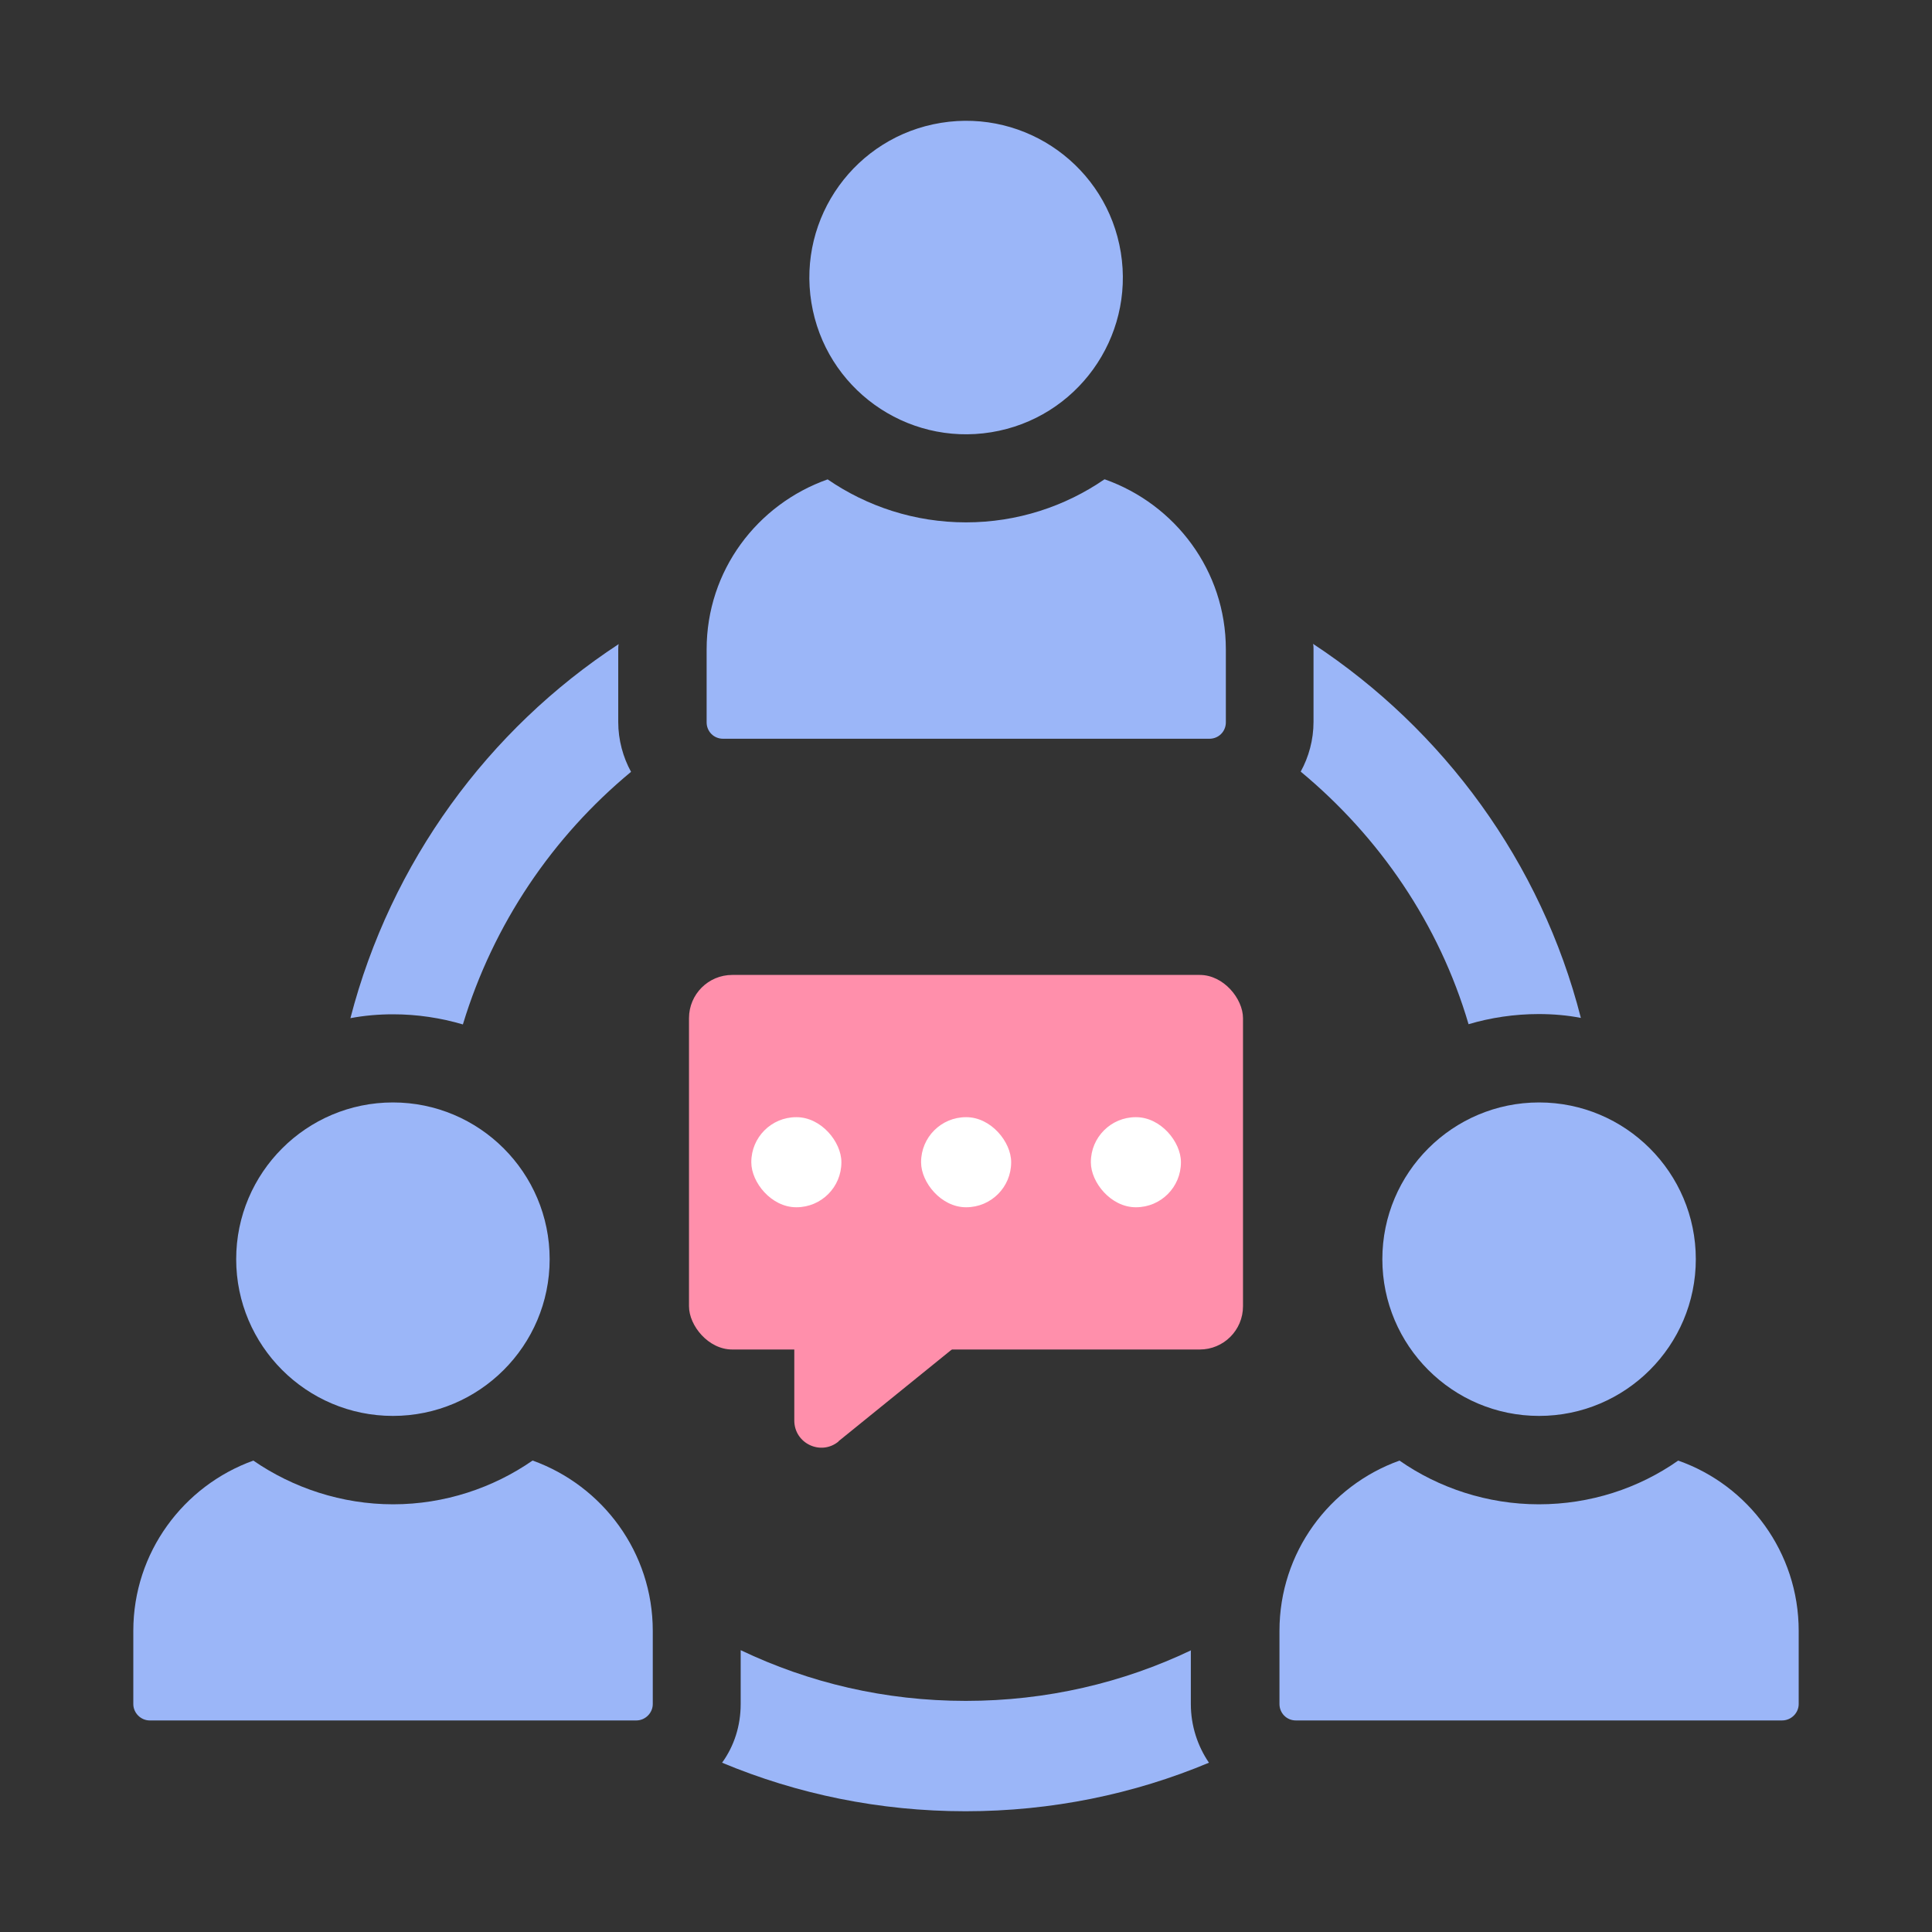 <?xml version="1.0" encoding="UTF-8"?> <svg xmlns="http://www.w3.org/2000/svg" id="_アイコン" viewBox="0 0 80 80"><rect x="0" y="0" width="80" height="80" fill="#333333" stroke="none"/><defs><style>.cls-1{fill:#ff8fab;}.cls-2{fill:#9bb6f8;}.cls-3{fill:#fff;}</style></defs><path class="cls-2" d="M49.33,68.33c-2.83,1.35-5.99,2.1-9.34,2.1s-6.49-.75-9.32-2.1v2.23c0,.9-.27,1.74-.77,2.43,3.11,1.3,6.52,2.01,10.08,2.01s6.98-.71,10.08-2.01c-.47-.69-.75-1.53-.75-2.43v-2.23Z"></path><path class="cls-2" d="M53.87,31.96c3.25,2.7,5.72,6.3,6.94,10.45.91-.27,1.9-.42,2.9-.42.6,0,1.19.05,1.75.16-1.64-6.43-5.68-11.93-11.09-15.49.02.07.02.15.02.22v3.01c0,.75-.2,1.46-.53,2.06Z"></path><path class="cls-2" d="M19.17,42.41c1.26-4.15,3.71-7.76,6.96-10.45-.33-.6-.53-1.32-.53-2.06v-3.01c0-.07,0-.15.02-.22-5.41,3.54-9.44,9.04-11.11,15.49.58-.11,1.17-.16,1.77-.16,1,0,1.97.15,2.89.42Z"></path><circle class="cls-2" cx="40" cy="11.49" r="6.49" transform="translate(-1.32 6.56) rotate(-9.22)"></circle><path class="cls-2" d="M45.73,19.85c-1.63,1.12-3.61,1.78-5.73,1.78s-4.1-.66-5.73-1.78c-2.91,1.03-5.01,3.77-5.01,7.04v3.02c0,.38.3.68.68.68h20.14c.38,0,.68-.3.68-.68v-3.02c0-3.26-2.1-6.01-5.01-7.04Z"></path><path class="cls-2" d="M22.05,60.48c-1.63,1.13-3.64,1.81-5.77,1.81s-4.15-.68-5.79-1.81c-2.89,1.04-4.97,3.8-4.97,7.05v3.03c0,.37.31.68.68.68h20.15c.37,0,.68-.31.68-.68v-3.03c0-3.25-2.08-6.01-4.97-7.05Z"></path><path class="cls-2" d="M16.27,58.63c3.58,0,6.49-2.91,6.49-6.49s-2.91-6.49-6.49-6.49-6.49,2.91-6.49,6.49,2.91,6.49,6.49,6.49Z"></path><path class="cls-2" d="M69.49,60.48c-1.64,1.15-3.64,1.81-5.77,1.81s-4.15-.68-5.77-1.81c-2.9,1.04-4.97,3.8-4.97,7.05v3.03c0,.37.29.68.68.68h20.13c.38,0,.69-.31.69-.68v-3.03c0-3.25-2.08-6.03-4.99-7.05Z"></path><path class="cls-2" d="M57.24,52.14c0,3.58,2.91,6.49,6.49,6.49s6.49-2.91,6.49-6.49-2.91-6.49-6.49-6.49-6.49,2.91-6.49,6.49Z"></path><rect class="cls-1" x="28.53" y="40.37" width="22.94" height="15.51" rx="1.79" ry="1.79"></rect><path class="cls-1" d="M34.72,59.68l5.42-4.39c.74-.6.45-1.78-.48-1.97l-5.42-1.12c-.7-.14-1.35.39-1.35,1.1v5.52c0,.95,1.1,1.47,1.83.87Z"></path><rect class="cls-3" x="31.11" y="46.26" width="3.73" height="3.73" rx="1.86" ry="1.86"></rect><rect class="cls-3" x="38.14" y="46.26" width="3.73" height="3.73" rx="1.86" ry="1.86"></rect><rect class="cls-3" x="45.17" y="46.26" width="3.73" height="3.73" rx="1.86" ry="1.86"></rect></svg> 